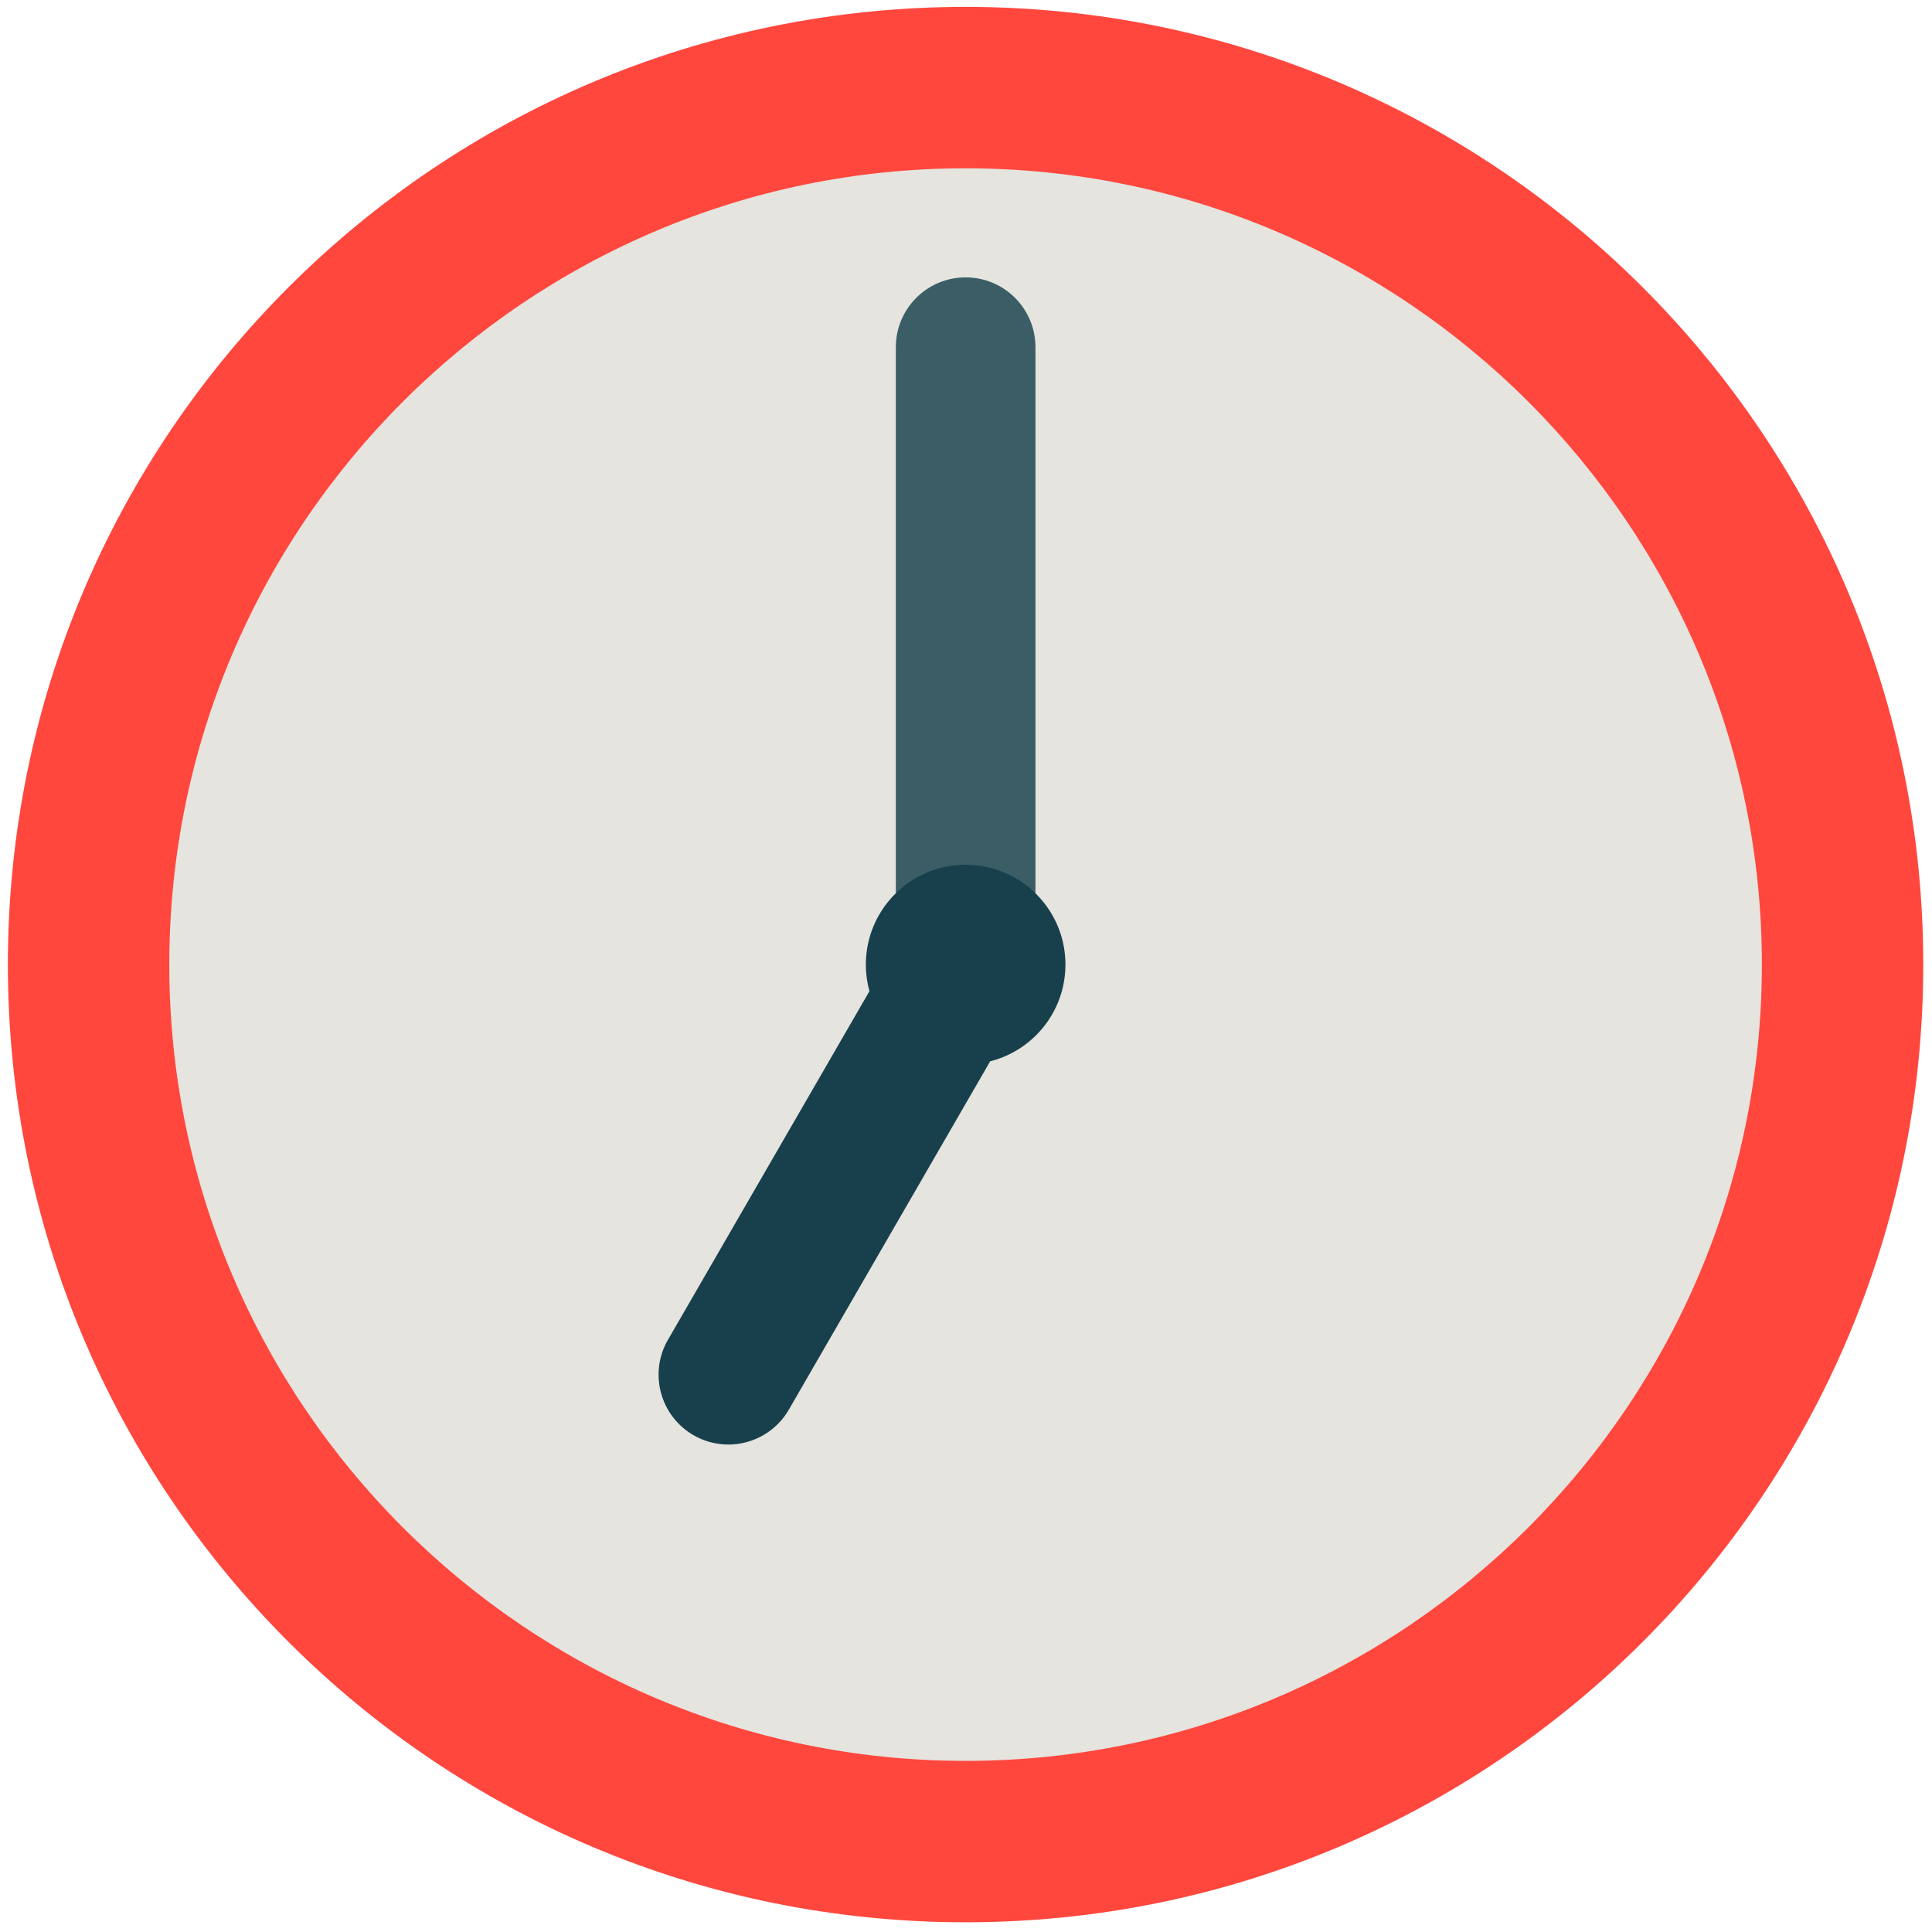 <?xml version="1.0" encoding="utf-8"?><!-- Скачано с сайта svg4.ru / Downloaded from svg4.ru -->
<svg width="800px" height="800px" viewBox="0 0 512 512" xmlns="http://www.w3.org/2000/svg" xmlns:xlink="http://www.w3.org/1999/xlink" aria-hidden="true" role="img" class="iconify iconify--fxemoji" preserveAspectRatio="xMidYMid meet"><path fill="#E5E4DF" d="M255.887 484.256c-126.067 0-228.628-102.565-228.628-228.632S129.82 27 255.887 27s228.628 102.558 228.628 228.625s-102.562 228.631-228.628 228.631z"></path><path fill="#FF473E" d="M255.887 44.601c116.359 0 211.025 94.666 211.025 211.025c0 116.359-94.666 211.025-211.025 211.025c-116.36 0-211.025-94.666-211.025-211.025c0-116.359 94.665-211.025 211.025-211.025m0-42.775c-140.17 0-253.8 113.63-253.8 253.8s113.63 253.8 253.8 253.8s253.8-113.63 253.8-253.8s-113.63-253.8-253.8-253.8z"></path><path fill="#3A5D66" d="M255.905 274.5c-10.217 0-18.5-8.283-18.5-18.5V92.009c0-10.217 8.283-18.5 18.5-18.5s18.5 8.283 18.5 18.5V256c0 10.217-8.283 18.5-18.5 18.5z"></path><path fill="#183F4C" d="M282.347 255.626c0-14.604-11.839-26.442-26.442-26.442c-14.604 0-26.442 11.839-26.442 26.442c0 2.437.336 4.794.954 7.035l-53.398 92.392c-5.113 8.846-2.086 20.161 6.76 25.274a18.416 18.416 0 0 0 9.24 2.485c6.39 0 12.607-3.315 16.034-9.246l53.348-92.305c11.462-2.895 19.946-13.273 19.946-25.635z"></path></svg>